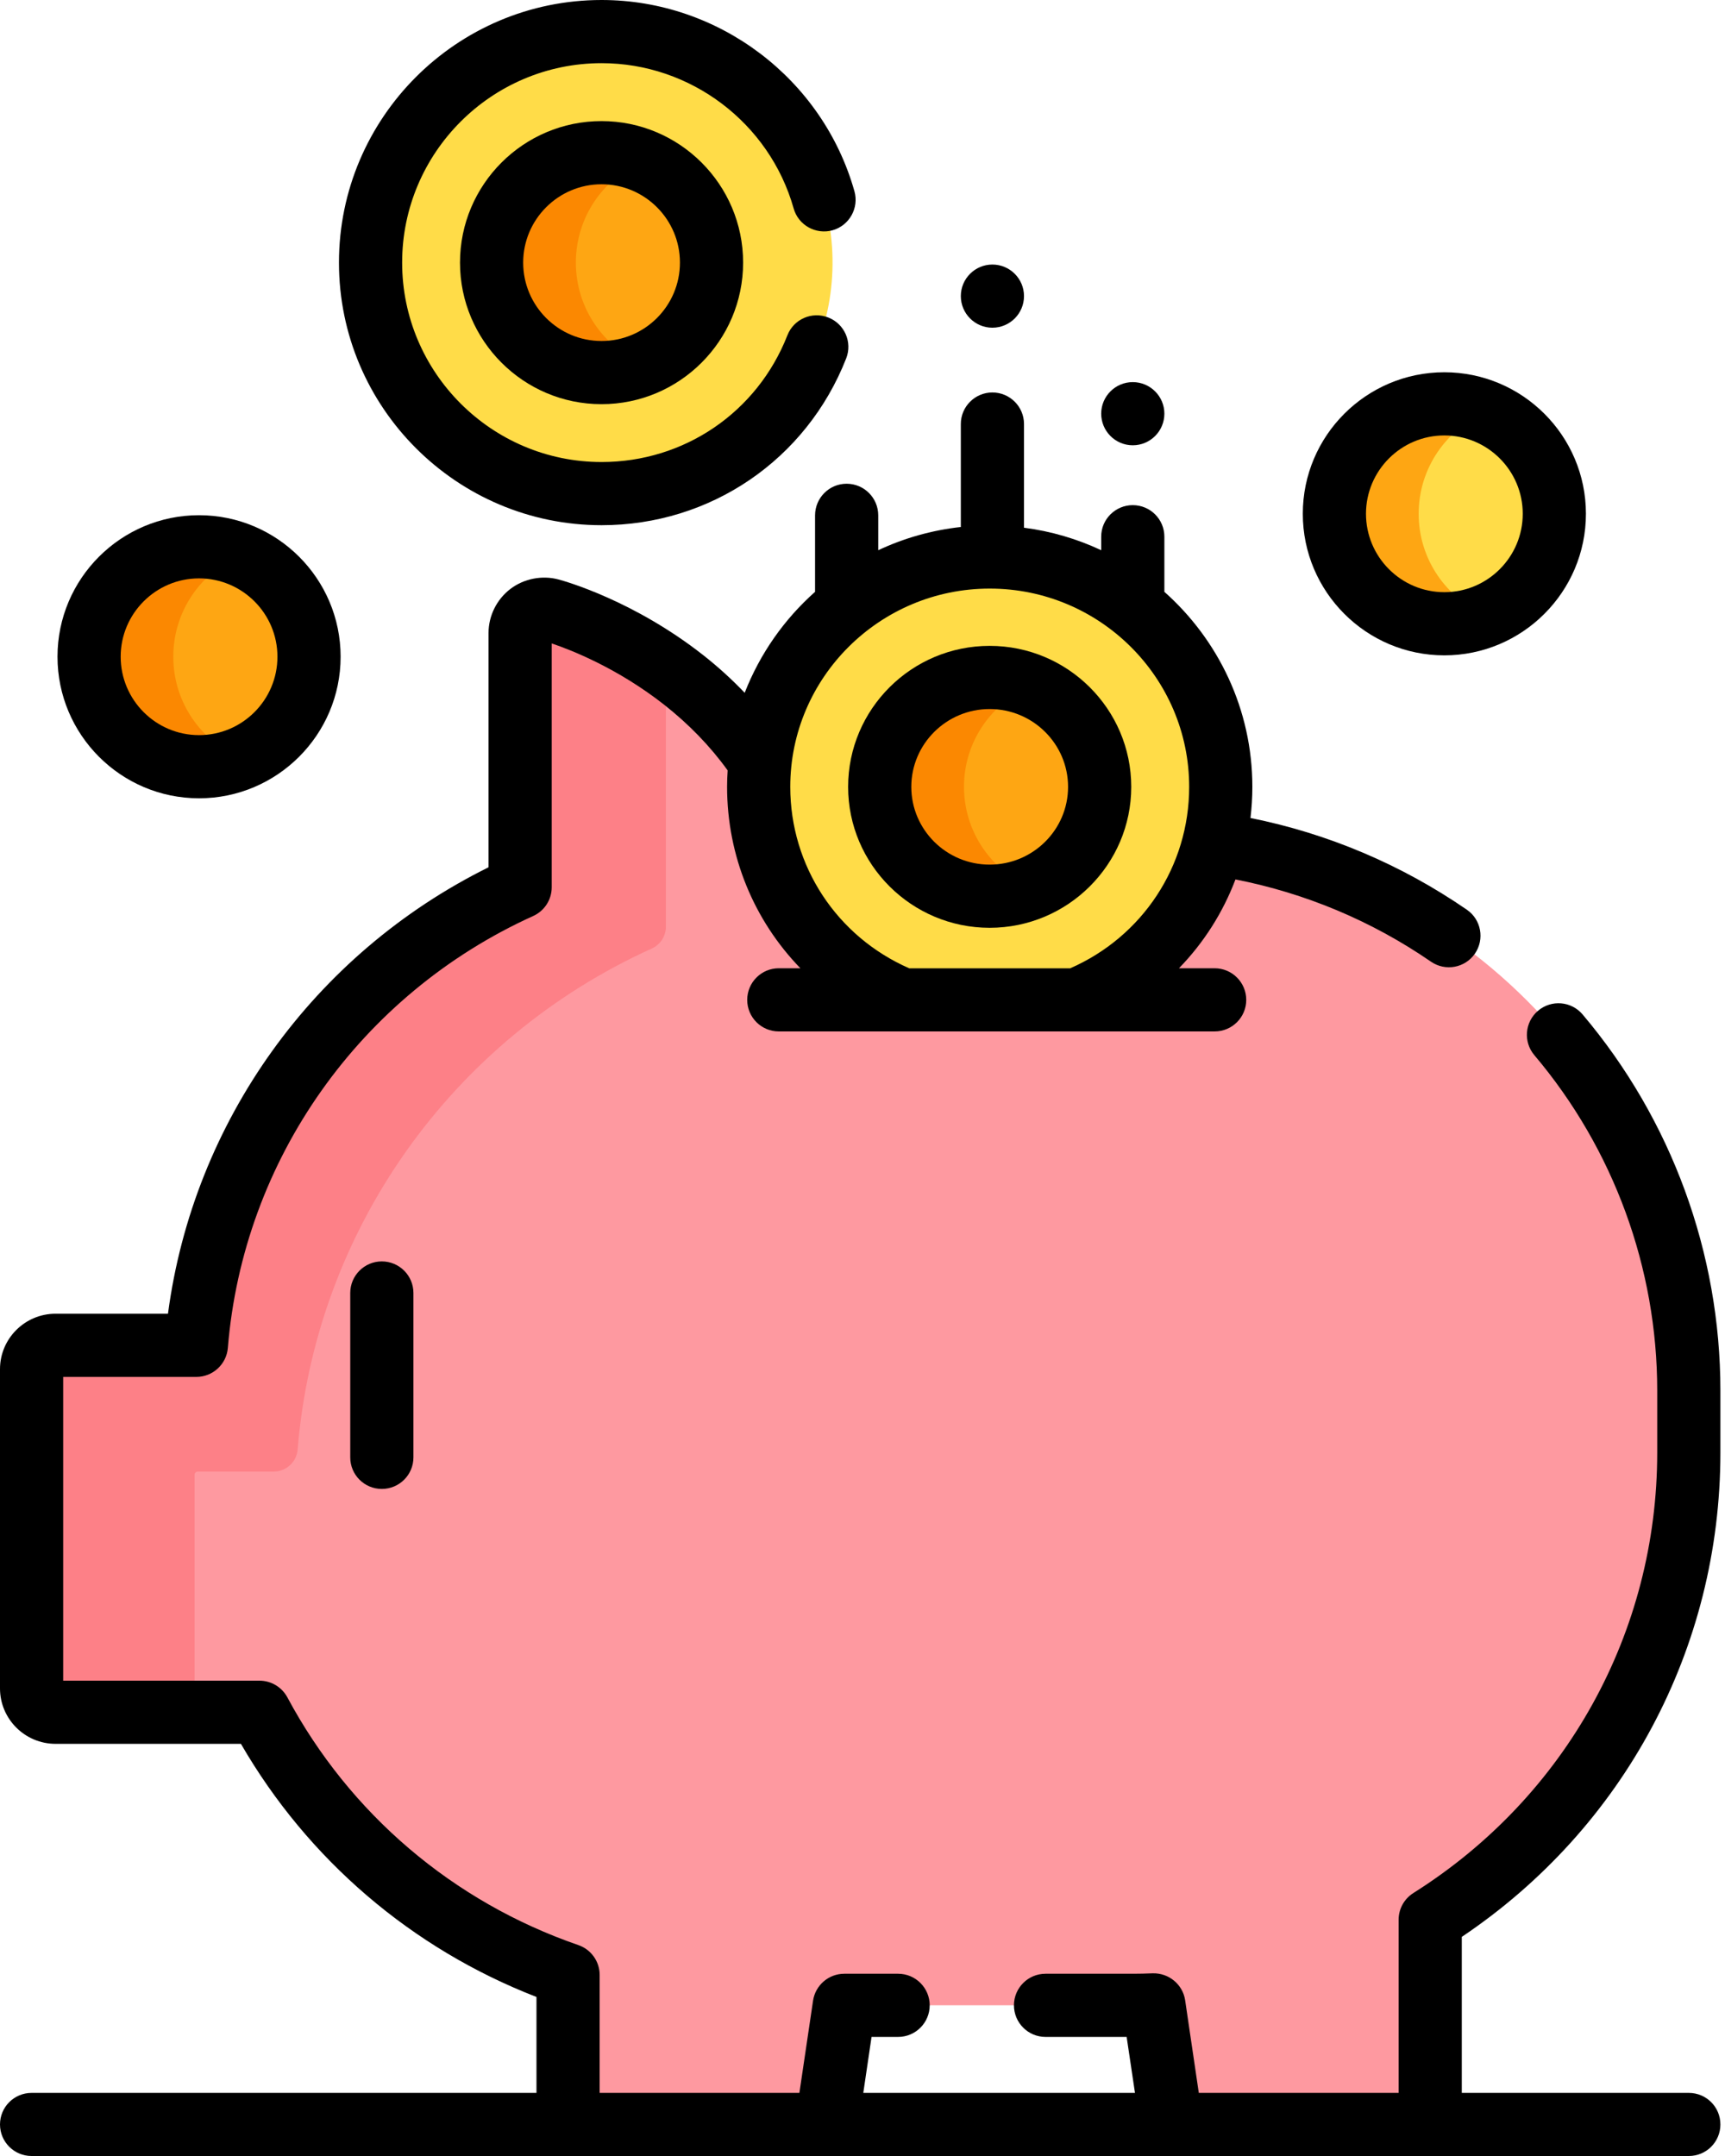 <?xml version="1.0" encoding="UTF-8"?><svg version="1.1" width="24px" height="30px" viewBox="0 0 24.0 30.0" xmlns="http://www.w3.org/2000/svg" xmlns:xlink="http://www.w3.org/1999/xlink"><defs><clipPath id="i0"><path d="M1366,0 L1366,5698 L0,5698 L0,0 L1366,0 Z"></path></clipPath><clipPath id="i1"><path d="M7.13,0 C7.159,0 7.188,0.004 7.217,0.011 C7.255,0.022 8.16,0.269 9.069,0.983 C9.425,1.262 9.809,1.637 10.135,2.124 C10.123,2.239 10.116,2.355 10.116,2.473 C10.116,3.814 10.946,4.962 12.122,5.437 L14.538,5.437 C15.475,5.059 16.192,4.253 16.445,3.263 C20.185,3.802 23.057,7.004 23.057,10.874 L23.057,11.736 C23.057,14.472 21.622,16.874 19.459,18.237 L19.459,21.085 L15.86,21.085 L15.614,19.422 C15.519,19.425 15.423,19.428 15.327,19.428 L11.307,19.428 L11.062,21.085 L7.464,21.085 L7.464,19.004 C5.613,18.366 4.081,17.048 3.171,15.35 L0.333,15.35 C0.15,15.35 0,15.201 0,15.018 L0,10.576 C0,10.393 0.15,10.244 0.333,10.244 L2.292,10.244 C2.524,7.403 4.306,4.998 6.797,3.87 L6.797,0.332 C6.797,0.228 6.845,0.131 6.928,0.068 C6.986,0.024 7.058,0 7.13,0 Z"></path></clipPath><clipPath id="i2"><path d="M7.13,0 C7.159,0 7.188,0.004 7.217,0.011 C7.252,0.021 8.004,0.227 8.825,0.802 L8.825,4.419 C8.825,4.55 8.748,4.669 8.629,4.723 C5.837,5.988 3.948,8.659 3.701,11.695 C3.687,11.868 3.542,12.001 3.369,12.001 L2.313,12.001 C2.288,12.001 2.267,12.022 2.267,12.045 L2.267,15.35 L0.333,15.35 C0.15,15.35 0,15.201 0,15.018 L0,10.576 C0,10.393 0.15,10.244 0.333,10.244 L2.292,10.244 C2.524,7.403 4.306,4.998 6.797,3.87 L6.797,0.332 C6.797,0.228 6.845,0.131 6.928,0.068 C6.987,0.024 7.058,0 7.13,0 Z"></path></clipPath><clipPath id="i3"><path d="M3.215,0 C4.99,0 6.429,1.432 6.429,3.198 C6.429,4.54 5.599,5.687 4.422,6.163 L2.007,6.163 C0.83,5.687 0,4.54 0,3.198 C0,1.432 1.439,0 3.215,0 Z"></path></clipPath><clipPath id="i4"><path d="M1.53,0 C2.375,0 3.06,0.682 3.06,1.522 C3.06,2.363 2.375,3.044 1.53,3.044 C0.685,3.044 0,2.363 0,1.522 C0,0.682 0.685,0 1.53,0 Z"></path></clipPath><clipPath id="i5"><path d="M1.53,0 C1.738,0 1.935,0.041 2.116,0.116 C1.562,0.345 1.172,0.888 1.172,1.522 C1.172,2.156 1.562,2.7 2.116,2.929 C1.935,3.003 1.738,3.044 1.53,3.044 C0.685,3.044 0,2.363 0,1.522 C0,0.682 0.685,0 1.53,0 Z"></path></clipPath><clipPath id="i6"><path d="M3.214,0 C4.989,0 6.428,1.439 6.428,3.214 C6.428,4.989 4.989,6.428 3.214,6.428 C1.439,6.428 0,4.989 0,3.214 C0,1.439 1.439,0 3.214,0 Z"></path></clipPath><clipPath id="i7"><path d="M1.53,0 C2.375,0 3.06,0.685 3.06,1.53 C3.06,2.375 2.375,3.06 1.53,3.06 C0.685,3.06 0,2.375 0,1.53 C0,0.685 0.685,0 1.53,0 Z"></path></clipPath><clipPath id="i8"><path d="M1.53,0 C1.738,0 1.935,0.042 2.116,0.116 C1.562,0.346 1.172,0.892 1.172,1.53 C1.172,2.167 1.562,2.713 2.116,2.943 C1.935,3.018 1.738,3.06 1.53,3.06 C0.685,3.06 0,2.375 0,1.53 C0,0.685 0.685,0 1.53,0 Z"></path></clipPath><clipPath id="i9"><path d="M1.53,0 C2.375,0 3.06,0.685 3.06,1.53 C3.06,2.375 2.375,3.06 1.53,3.06 C0.685,3.06 0,2.375 0,1.53 C0,0.685 0.685,0 1.53,0 Z"></path></clipPath><clipPath id="i10"><path d="M1.53,0 C1.738,0 1.935,0.042 2.116,0.116 C1.562,0.346 1.172,0.893 1.172,1.53 C1.172,2.167 1.562,2.713 2.116,2.943 C1.935,3.018 1.738,3.06 1.53,3.06 C0.685,3.06 0,2.375 0,1.53 C0,0.685 0.685,0 1.53,0 Z"></path></clipPath><clipPath id="i11"><path d="M1.53,0 C2.375,-5.859375e-05 3.06,0.685 3.06,1.53 C3.06,2.375 2.375,3.06 1.53,3.06 C0.685,3.06 0,2.375 0,1.53 C0,0.685 0.685,0 1.53,0 Z"></path></clipPath><clipPath id="i12"><path d="M1.53,0 C1.738,0 1.935,0.042 2.116,0.116 C1.562,0.346 1.172,0.892 1.172,1.53 C1.172,2.167 1.562,2.713 2.116,2.943 C1.935,3.018 1.738,3.06 1.53,3.06 C0.685,3.06 0,2.375 0,1.53 C0,0.685 0.685,0 1.53,0 Z"></path></clipPath><clipPath id="i13"><path d="M13.807,0 C14.05,0 14.247,0.197 14.247,0.439 L14.247,1.882 C14.626,1.931 14.987,2.038 15.321,2.195 L15.321,2.007 C15.321,1.764 15.518,1.568 15.76,1.568 C16.003,1.568 16.2,1.764 16.2,2.007 L16.2,2.774 C16.95,3.441 17.424,4.41 17.424,5.488 C17.424,5.634 17.415,5.778 17.398,5.921 C18.473,6.137 19.493,6.567 20.408,7.197 C20.608,7.334 20.658,7.608 20.521,7.808 C20.383,8.008 20.11,8.058 19.91,7.921 C19.084,7.352 18.161,6.967 17.189,6.776 C17.014,7.238 16.747,7.658 16.403,8.012 L16.899,8.012 C17.142,8.012 17.339,8.209 17.339,8.452 C17.339,8.695 17.142,8.891 16.899,8.891 L10.835,8.891 C10.593,8.891 10.396,8.695 10.396,8.452 C10.396,8.209 10.593,8.012 10.835,8.012 L11.136,8.012 C10.493,7.349 10.116,6.453 10.116,5.488 C10.116,5.411 10.119,5.334 10.124,5.259 C9.881,4.922 9.585,4.616 9.238,4.343 C8.59,3.835 7.948,3.584 7.676,3.492 L7.676,6.885 C7.676,7.058 7.575,7.214 7.418,7.285 C5.011,8.375 3.383,10.678 3.17,13.295 C3.151,13.523 2.96,13.698 2.732,13.698 L0.879,13.698 L0.879,17.925 L3.61,17.925 C3.772,17.925 3.921,18.014 3.998,18.157 C4.867,19.779 6.305,21.003 8.046,21.604 C8.224,21.665 8.343,21.832 8.343,22.019 L8.343,23.661 L11.122,23.661 L11.312,22.378 C11.344,22.163 11.529,22.003 11.747,22.003 L12.496,22.003 C12.738,22.003 12.935,22.2 12.935,22.442 C12.935,22.685 12.738,22.882 12.496,22.882 L12.126,22.882 L12.011,23.661 L15.791,23.661 L15.675,22.882 L14.546,22.882 C14.304,22.882 14.107,22.685 14.107,22.442 C14.107,22.2 14.304,22.003 14.546,22.003 L15.767,22.003 C15.849,22.003 15.938,22.001 16.038,21.997 C16.261,21.991 16.456,22.151 16.489,22.372 L16.679,23.661 L19.459,23.661 L19.459,21.252 C19.459,21.101 19.536,20.961 19.664,20.88 C21.789,19.541 23.057,17.249 23.057,14.751 L23.057,13.889 C23.057,12.183 22.45,10.525 21.348,9.222 C21.191,9.037 21.214,8.76 21.399,8.603 C21.585,8.446 21.862,8.469 22.019,8.655 C23.255,10.116 23.936,11.975 23.936,13.889 L23.936,14.751 C23.936,17.472 22.596,19.973 20.338,21.49 L20.338,23.661 L23.497,23.661 C23.74,23.661 23.936,23.857 23.936,24.1 C23.936,24.343 23.74,24.539 23.497,24.539 L0.439,24.539 C0.197,24.539 0,24.343 0,24.1 C0,23.857 0.197,23.661 0.439,23.661 L7.464,23.661 L7.464,22.326 C5.728,21.652 4.284,20.415 3.352,18.804 L0.773,18.804 C0.347,18.804 0,18.458 0,18.033 L0,13.59 C0,13.165 0.347,12.819 0.773,12.819 L2.337,12.819 C2.691,10.147 4.363,7.813 6.797,6.607 L6.797,3.346 C6.797,3.108 6.911,2.879 7.101,2.734 C7.289,2.59 7.544,2.541 7.77,2.602 C7.876,2.63 8.823,2.901 9.78,3.652 C9.988,3.815 10.182,3.992 10.361,4.179 C10.573,3.636 10.911,3.155 11.34,2.774 L11.34,1.71 C11.34,1.467 11.537,1.27 11.779,1.27 C12.022,1.27 12.219,1.467 12.219,1.71 L12.219,2.195 C12.574,2.028 12.961,1.917 13.368,1.872 L13.368,0.439 C13.368,0.197 13.565,0 13.807,0 Z M13.77,2.729 C12.24,2.729 10.995,3.967 10.995,5.488 C10.995,6.589 11.642,7.571 12.651,8.013 L14.889,8.013 C15.898,7.571 16.545,6.589 16.545,5.488 C16.545,3.967 15.3,2.729 13.77,2.729 Z"></path></clipPath><clipPath id="i14"><path d="M0.439,0 C0.682,0 0.879,0.197 0.879,0.439 L0.879,2.727 C0.879,2.97 0.682,3.166 0.439,3.166 C0.197,3.166 0,2.97 0,2.727 L0,0.439 C0,0.197 0.197,0 0.439,0 Z"></path></clipPath><clipPath id="i15"><path d="M1.969,0 C3.055,0 3.939,0.88 3.939,1.962 C3.939,3.043 3.055,3.923 1.969,3.923 C0.883,3.923 0,3.043 0,1.962 C0,0.88 0.883,0 1.969,0 Z M1.969,0.879 C1.368,0.879 0.879,1.365 0.879,1.962 C0.879,2.559 1.368,3.044 1.969,3.044 C2.571,3.044 3.06,2.559 3.06,1.962 C3.06,1.365 2.571,0.879 1.969,0.879 Z"></path></clipPath><clipPath id="i16"><path d="M3.654,0 C5.284,0 6.73,1.095 7.172,2.662 C7.237,2.895 7.101,3.138 6.868,3.204 C6.634,3.269 6.391,3.133 6.326,2.9 C5.99,1.71 4.892,0.879 3.654,0.879 C2.124,0.879 0.879,2.124 0.879,3.654 C0.879,5.184 2.124,6.429 3.654,6.429 C4.804,6.429 5.819,5.737 6.239,4.666 C6.327,4.44 6.582,4.329 6.808,4.418 C7.034,4.506 7.146,4.761 7.057,4.987 C6.504,6.397 5.169,7.308 3.654,7.308 C1.639,7.308 0,5.669 0,3.654 C0,1.639 1.639,0 3.654,0 Z"></path></clipPath><clipPath id="i17"><path d="M1.969,0 C3.055,0 3.939,0.883 3.939,1.969 C3.939,3.055 3.055,3.939 1.969,3.939 C0.883,3.939 0,3.055 0,1.969 C0,0.883 0.883,0 1.969,0 Z M1.969,0.879 C1.368,0.879 0.879,1.368 0.879,1.969 C0.879,2.571 1.368,3.06 1.969,3.06 C2.571,3.06 3.06,2.571 3.06,1.969 C3.06,1.368 2.571,0.879 1.969,0.879 Z"></path></clipPath><clipPath id="i18"><path d="M1.969,0 C3.055,0 3.939,0.883 3.939,1.969 C3.939,3.055 3.055,3.939 1.969,3.939 C0.883,3.939 0,3.055 0,1.969 C0,0.883 0.883,0 1.969,0 Z M1.969,0.879 C1.368,0.879 0.879,1.368 0.879,1.969 C0.879,2.571 1.368,3.06 1.969,3.06 C2.571,3.06 3.06,2.571 3.06,1.969 C3.06,1.368 2.571,0.879 1.969,0.879 Z"></path></clipPath><clipPath id="i19"><path d="M1.969,0 C3.055,0 3.939,0.883 3.939,1.969 C3.939,3.055 3.055,3.939 1.969,3.939 C0.883,3.939 0,3.055 0,1.969 C0,0.883 0.883,0 1.969,0 Z M1.969,0.879 C1.368,0.879 0.879,1.368 0.879,1.969 C0.879,2.571 1.368,3.06 1.969,3.06 C2.571,3.06 3.06,2.571 3.06,1.969 C3.06,1.368 2.571,0.879 1.969,0.879 Z"></path></clipPath><clipPath id="i20"><path d="M0.439,0 C0.682,0 0.879,0.197 0.879,0.439 C0.879,0.682 0.682,0.879 0.439,0.879 C0.197,0.879 0,0.682 0,0.439 C0,0.197 0.197,0 0.439,0 Z"></path></clipPath><clipPath id="i21"><path d="M0.439,0 C0.682,0 0.879,0.197 0.879,0.439 C0.879,0.682 0.682,0.879 0.439,0.879 C0.197,0.879 0,0.682 0,0.439 C0,0.197 0.197,0 0.439,0 Z"></path></clipPath></defs><g transform="translate(-666.0 -845.0)"><g clip-path="url(#i0)"><g transform="translate(113.0 572.0)"><g transform="translate(0.0 94.0)"><g transform="translate(535.0 164.0)"><g transform="translate(18.0 15.0)"><g transform="translate(0.44 8.475)"><g clip-path="url(#i1)"><polygon points="0,0 23.057,0 23.057,21.085 0,21.085 0,0" stroke="none" fill="#FE99A0"></polygon></g></g><g transform="translate(0.44 8.475)"><g clip-path="url(#i2)"><polygon points="0,0 8.825,0 8.825,15.35 0,15.35 0,0" stroke="none" fill="#FD8087"></polygon></g></g><g transform="translate(10.555 7.75)"><g clip-path="url(#i3)"><polygon points="0,0 6.429,0 6.429,6.163 0,6.163 0,0" stroke="none" fill="#FFDC48"></polygon></g></g><g transform="translate(12.24 9.426)"><g clip-path="url(#i4)"><polygon points="0,0 3.06,0 3.06,3.044 0,3.044 0,0" stroke="none" fill="#FEA613"></polygon></g></g><g transform="translate(12.24 9.426)"><g clip-path="url(#i5)"><polygon points="0,0 2.116,0 2.116,3.044 0,3.044 0,0" stroke="none" fill="#FB8801"></polygon></g></g><g transform="translate(5.023 0.574) rotate(-2.407)"><g clip-path="url(#i6)"><polygon points="0,0 6.428,0 6.428,6.428 0,6.428 0,0" stroke="none" fill="#FFDC48"></polygon></g></g><g transform="translate(6.83 2.136) rotate(-0.344)"><g clip-path="url(#i7)"><polygon points="2.84217094e-14,0 3.06,0 3.06,3.06 2.84217094e-14,3.06 2.84217094e-14,0" stroke="none" fill="#FEA613"></polygon></g></g><g transform="translate(6.84 2.124)"><g clip-path="url(#i8)"><polygon points="0,0 2.116,0 2.116,3.06 0,3.06 0,0" stroke="none" fill="#FB8801"></polygon></g></g><g transform="translate(1.239 7.608)"><g clip-path="url(#i9)"><polygon points="0,0 3.06,0 3.06,3.06 0,3.06 0,0" stroke="none" fill="#FEA613"></polygon></g></g><g transform="translate(1.239 7.608)"><g clip-path="url(#i10)"><polygon points="0,0 2.116,0 2.116,3.06 0,3.06 0,0" stroke="none" fill="#FB8801"></polygon></g></g><g transform="translate(18.566 5.619)"><g clip-path="url(#i11)"><polygon points="0,0 3.06,0 3.06,3.06 0,3.06 0,0" stroke="none" fill="#FFDC48"></polygon></g></g><g transform="translate(18.566 5.619)"><g clip-path="url(#i12)"><polygon points="0,0 2.116,0 2.116,3.06 0,3.06 0,0" stroke="none" fill="#FEA613"></polygon></g></g><g transform="translate(0.0 5.461)"><g clip-path="url(#i13)"><polygon points="0,0 23.936,0 23.936,24.539 0,24.539 0,0" stroke="none" fill="#000000"></polygon></g></g><g transform="translate(4.873 17.552)"><g clip-path="url(#i14)"><polygon points="0,0 0.879,0 0.879,3.166 0,3.166 0,0" stroke="none" fill="#000000"></polygon></g></g><g transform="translate(11.8 8.987)"><g clip-path="url(#i15)"><polygon points="0,0 3.939,0 3.939,3.923 0,3.923 0,0" stroke="none" fill="#000000"></polygon></g></g><g transform="translate(4.716 0.0)"><g clip-path="url(#i16)"><polygon points="0,0 7.188,0 7.188,7.308 0,7.308 0,0" stroke="none" fill="#000000"></polygon></g></g><g transform="translate(6.4 1.685)"><g clip-path="url(#i17)"><polygon points="0,0 3.939,0 3.939,3.939 0,3.939 0,0" stroke="none" fill="#000000"></polygon></g></g><g transform="translate(0.8 7.169)"><g clip-path="url(#i18)"><polygon points="0,0 3.939,0 3.939,3.939 0,3.939 0,0" stroke="none" fill="#000000"></polygon></g></g><g transform="translate(18.126 5.18)"><g clip-path="url(#i19)"><polygon points="0,0 3.939,0 3.939,3.939 0,3.939 0,0" stroke="none" fill="#000000"></polygon></g></g><g transform="translate(13.368 3.681)"><g clip-path="url(#i20)"><polygon points="0,0 0.879,0 0.879,0.879 0,0.879 0,0" stroke="none" fill="#000000"></polygon></g></g><g transform="translate(15.321 5.317)"><g clip-path="url(#i21)"><polygon points="0,0 0.879,0 0.879,0.879 0,0.879 0,0" stroke="none" fill="#000000"></polygon></g></g></g></g></g></g></g></g></svg>